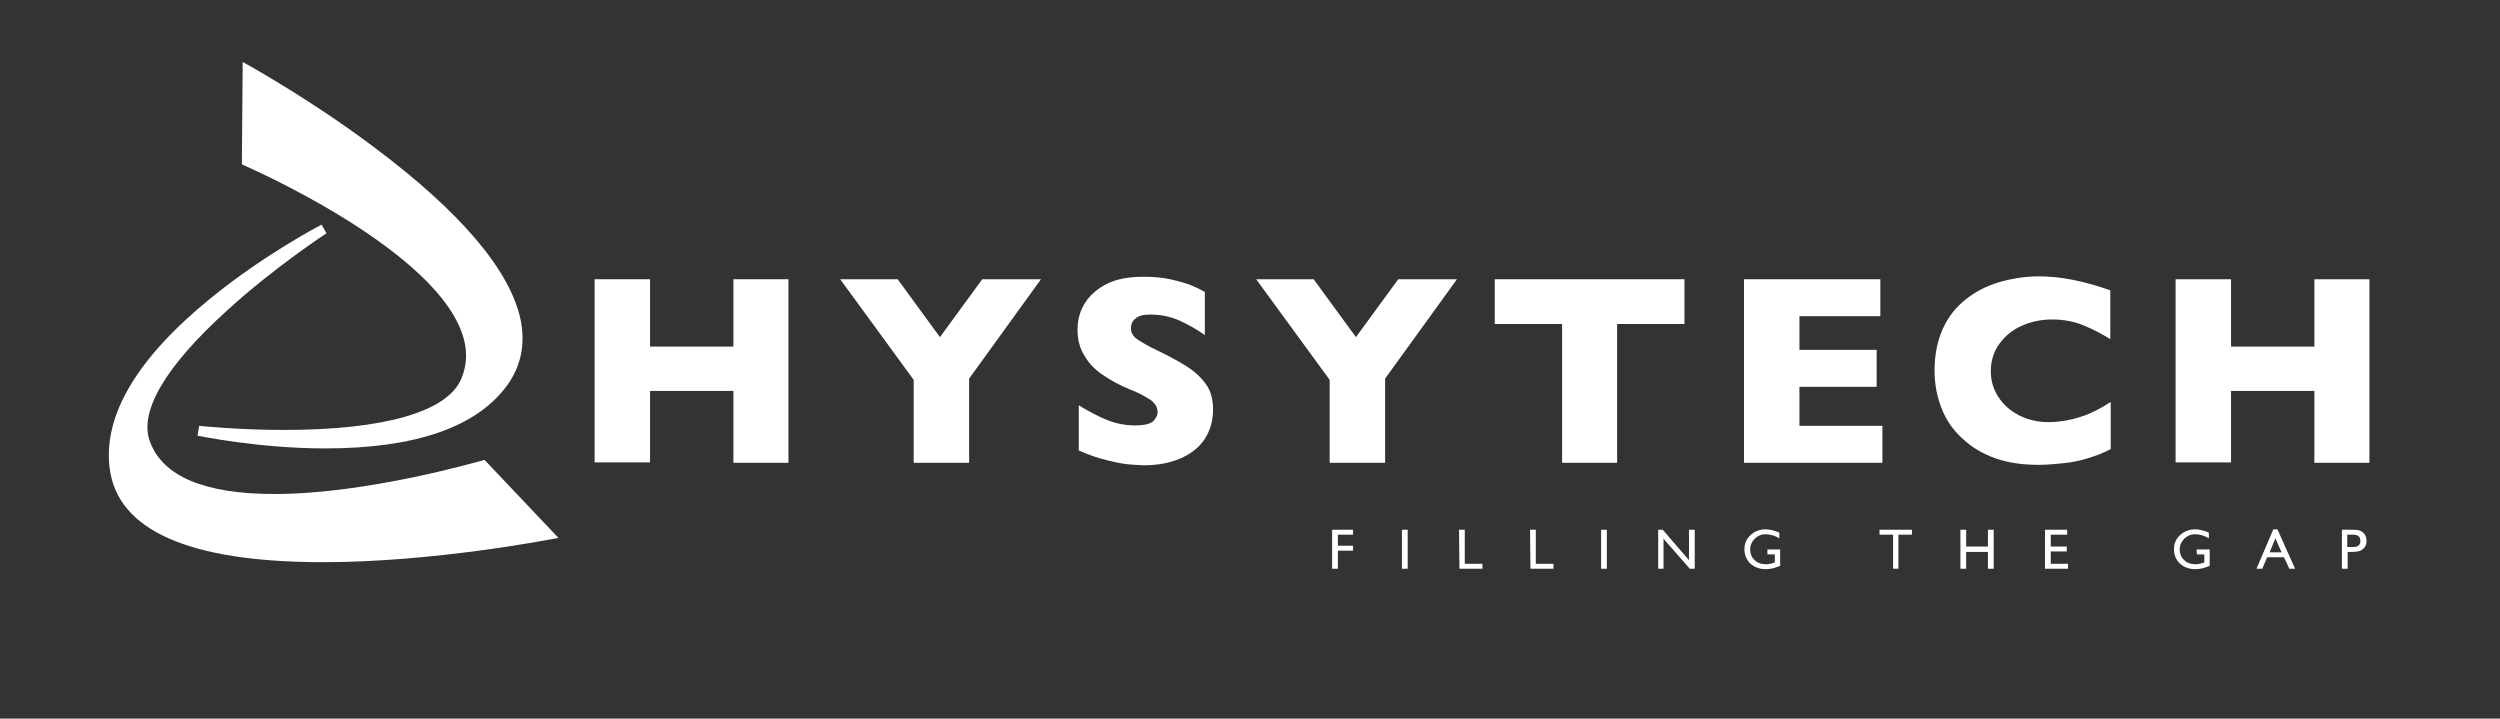 <?xml version="1.0" encoding="utf-8"?>
<!-- Generator: Adobe Illustrator 22.0.0, SVG Export Plug-In . SVG Version: 6.00 Build 0)  -->
<svg version="1.1" id="Livello_1" xmlns="http://www.w3.org/2000/svg" xmlns:xlink="http://www.w3.org/1999/xlink" x="0px" y="0px"
	 viewBox="0 0 608.8 175" style="enable-background:new 0 0 608.8 175;" xml:space="preserve">
<rect x="0" y="0" width="608.8" height="175" fill="#333333" stroke="none"/>
<style type="text/css">
	.st0{fill:#FFFFFF;}
</style>
<g>
	<g>
		<path class="st0" d="M192,112.7h-13.4V95.2h-20.3v17.4h-13.5V68h13.5v16.4h20.3V68H192V112.7z"/>
		<path class="st0" d="M253.5,68L236,92.2v20.5h-13.5V92.5L204.6,68h14l10.3,14.1L239.2,68H253.5z"/>
		<path class="st0" d="M295.4,99.7c0,2.8-0.7,5.2-2.1,7.3s-3.4,3.6-6,4.7s-5.5,1.6-8.8,1.6c-0.9,0-2.1-0.1-3.4-0.2s-3.1-0.4-5.4-1
			c-2.2-0.5-4.5-1.3-7-2.4v-11c2.3,1.4,4.5,2.6,6.7,3.5s4.5,1.4,7,1.4c2.3,0,3.8-0.4,4.5-1.1c0.7-0.8,1-1.5,1-2.1
			c0-1.2-0.6-2.2-1.7-3c-1.2-0.8-2.8-1.7-5.1-2.6c-2.5-1-4.6-2.2-6.4-3.4c-1.8-1.2-3.4-2.7-4.5-4.6c-1.2-1.8-1.8-4-1.8-6.5
			c0-2.4,0.6-4.6,1.8-6.5c1.2-1.9,3-3.5,5.4-4.7s5.4-1.7,8.9-1.7c2.5,0,4.8,0.2,6.9,0.7s3.9,1,5.2,1.6c1.4,0.6,2.3,1.1,2.8,1.4v10.5
			c-1.8-1.3-3.9-2.5-6.1-3.5s-4.6-1.5-7.2-1.5c-1.7,0-2.9,0.3-3.6,1c-0.8,0.6-1.1,1.4-1.1,2.4c0,0.9,0.4,1.6,1.1,2.3
			c0.8,0.6,2.1,1.4,4,2.4c3.4,1.6,6.2,3.1,8.3,4.4c2.1,1.3,3.7,2.8,4.9,4.5C294.8,95.1,295.4,97.2,295.4,99.7z"/>
		<path class="st0" d="M354.8,68l-17.5,24.2v20.5h-13.5V92.5L305.9,68h14l10.3,14.1L340.5,68H354.8z"/>
		<path class="st0" d="M410.2,78.9h-16.4v33.8h-13.4V78.9H364V68h46.2V78.9z"/>
		<path class="st0" d="M458.4,112.7h-33.7V68h33.2v9h-19.7v8.2H457v9h-18.8v9.5h20.2L458.4,112.7L458.4,112.7z"/>
		<path class="st0" d="M514.1,109.3c-1.8,1-3.7,1.7-5.7,2.3c-1.9,0.6-3.9,1-5.9,1.2s-4,0.4-6.1,0.4c-3.9,0-7.4-0.5-10.5-1.6
			s-5.8-2.7-8-4.8c-2.3-2.1-4-4.5-5.1-7.4c-1.1-2.8-1.7-5.9-1.7-9.2c0-3.8,0.7-7.2,2-10.1s3.2-5.3,5.6-7.2c2.4-1.9,5.1-3.3,8.2-4.2
			c3.1-0.9,6.3-1.4,9.7-1.4c5.1,0,10.8,1.1,17.3,3.4v11.9c-2.2-1.4-4.4-2.5-6.6-3.4s-4.7-1.4-7.6-1.4c-2.6,0-5,0.5-7.3,1.5
			s-4.1,2.5-5.5,4.4s-2.1,4.2-2.1,6.7c0,2.3,0.6,4.3,1.8,6.2c1.2,1.9,2.9,3.4,5,4.5s4.6,1.7,7.2,1.7c2.2,0,4.2-0.3,6.2-0.8
			c1.9-0.5,3.6-1.1,4.9-1.8c1.3-0.6,2.7-1.4,4.1-2.3v11.4H514.1z"/>
		<path class="st0" d="M577,112.7h-13.4V95.2h-20.3v17.4h-13.5V68h13.5v16.4h20.3V68H577V112.7z"/>
	</g>
	<g>
		<g>
			<path class="st0" d="M324.4,129h5.1v1.2h-3.7v2.7h3.7v1.2h-3.7v4.4h-1.4V129z"/>
			<path class="st0" d="M341.4,129h1.4v9.5h-1.4V129z"/>
			<path class="st0" d="M355.3,129h1.4v8.3h4.3v1.2h-5.6L355.3,129L355.3,129z"/>
			<path class="st0" d="M372.6,129h1.4v8.3h4.3v1.2h-5.6L372.6,129L372.6,129z"/>
			<path class="st0" d="M389.9,129h1.4v9.5h-1.4V129z"/>
			<path class="st0" d="M411.4,129h1.3v9.5h-1.2l-6.4-7.3v7.3h-1.3V129h1.1l6.4,7.4V129H411.4z"/>
			<path class="st0" d="M430.3,133.8h3.2v4c-1.2,0.5-2.3,0.8-3.5,0.8c-1.6,0-2.8-0.5-3.8-1.4c-0.9-0.9-1.4-2.1-1.4-3.4
				c0-1.4,0.5-2.6,1.5-3.5s2.2-1.4,3.7-1.4c0.5,0,1,0.1,1.5,0.2c0.5,0.1,1.1,0.3,1.8,0.6v1.4c-1.1-0.7-2.3-1-3.4-1
				c-1,0-1.9,0.4-2.6,1.1c-0.7,0.7-1.1,1.6-1.1,2.6c0,1.1,0.4,2,1.1,2.6c0.7,0.7,1.6,1,2.8,1c0.5,0,1.2-0.1,2-0.4h0.1v-2h-1.8v-1.2
				H430.3z"/>
			<path class="st0" d="M457.7,129h7.9v1.2h-3.3v8.3H461v-8.3h-3.3V129z"/>
			<path class="st0" d="M484.1,129h1.4v9.5h-1.4v-4.1h-5.3v4.1h-1.4V129h1.4v4.1h5.3V129z"/>
			<path class="st0" d="M498,129h5.4v1.2h-4v2.9h3.9v1.2h-3.9v3h4.2v1.2H498V129z"/>
			<path class="st0" d="M534.9,133.8h3.2v4c-1.2,0.5-2.3,0.8-3.5,0.8c-1.6,0-2.8-0.5-3.8-1.4c-0.9-0.9-1.4-2.1-1.4-3.4
				c0-1.4,0.5-2.6,1.5-3.5s2.2-1.4,3.7-1.4c0.5,0,1,0.1,1.5,0.2c0.5,0.1,1.1,0.3,1.8,0.6v1.4c-1.1-0.7-2.3-1-3.4-1
				c-1,0-1.9,0.4-2.6,1.1c-0.7,0.7-1.1,1.6-1.1,2.6c0,1.1,0.4,2,1.1,2.6c0.7,0.7,1.6,1,2.8,1c0.5,0,1.2-0.1,2-0.4h0.1v-2H535
				L534.9,133.8L534.9,133.8z"/>
			<path class="st0" d="M553.6,128.9h1l4.3,9.6h-1.4l-1.3-2.8h-4.1l-1.2,2.8h-1.4L553.6,128.9z M555.6,134.5l-1.5-3.4l-1.4,3.4
				H555.6z"/>
			<path class="st0" d="M570.3,138.5V129h3c0.9,0,1.6,0.2,2.2,0.7c0.5,0.5,0.8,1.1,0.8,2c0,0.6-0.1,1-0.4,1.5
				c-0.3,0.4-0.7,0.7-1.1,0.9c-0.5,0.2-1.2,0.3-2.1,0.3h-1v4.1H570.3z M573,130.2h-1.4v3h1.5c0.6,0,1-0.1,1.3-0.4
				c0.3-0.3,0.4-0.6,0.4-1.1C574.8,130.7,574.2,130.2,573,130.2z"/>
		</g>
	</g>
	<g>
		<g>
			<path class="st0" d="M78.7,136.9c-32.6,0-50.1-7.7-52-22.9c-1.6-12.8,6.6-26.7,24.5-41.3c13.1-10.7,26.9-17.9,27.1-18l1.2,2.1
				c-0.1,0.1-12.7,8.3-24.2,18.8c-15,13.6-21.5,24.6-18.8,31.9c3.1,8.5,13.3,12.8,30.3,12.8c22.9,0,50.2-8.1,50.5-8.1l0.7-0.2l18,19
				l-2.2,0.4C133.5,131.4,105.6,136.9,78.7,136.9z"/>
		</g>
		<g>
			<path class="st0" d="M79.2,109.2c-16.4,0-30.9-3.1-31.1-3.1l0.4-2.4c0.1,0,9.3,1,20.7,1c24.3,0,39.7-4.4,43.1-12.4
				c1.6-3.7,1.6-7.8-0.1-12c-8.2-20.7-52.3-39.8-52.7-40L58.9,40l0.2-24.9l1.8,1c0.1,0.1,15,8.3,30.4,19.9
				c20.8,15.6,32.7,29.6,35.4,41.5c1.3,6,0.3,11.4-3.1,16.2C116.2,104,101.2,109.2,79.2,109.2z"/>
		</g>
	</g>
</g>
</svg>
